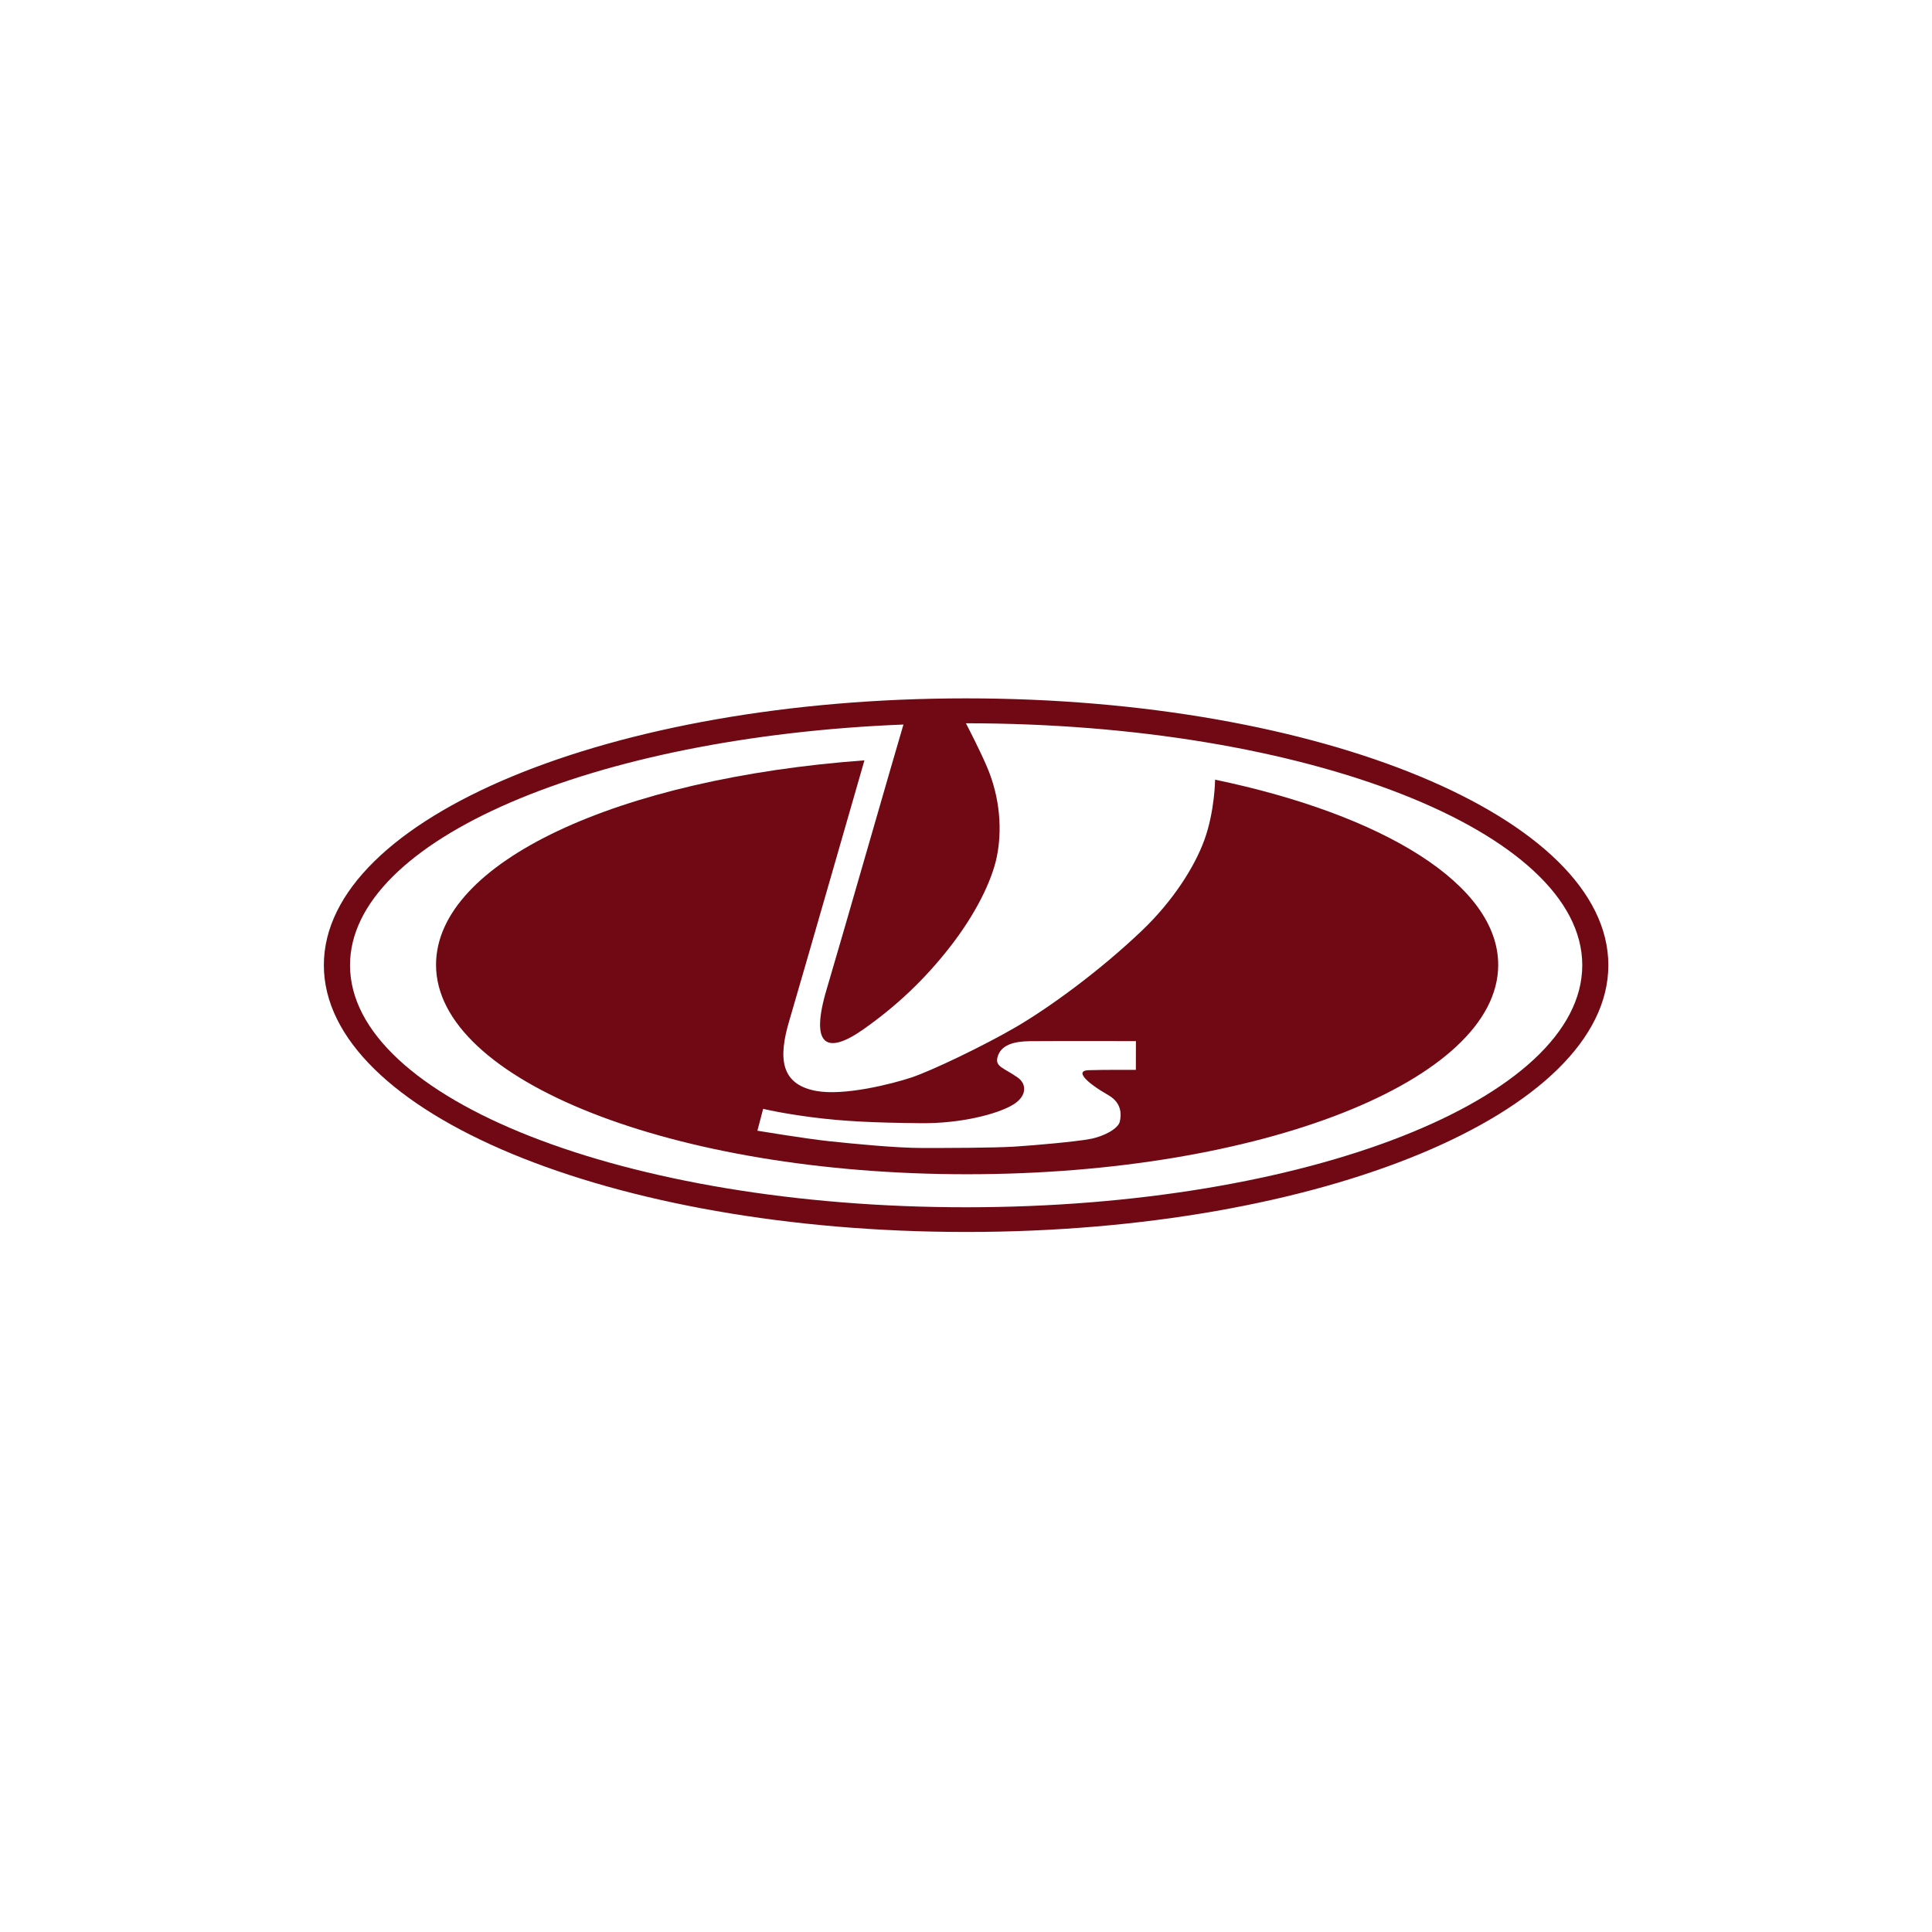 <?xml version="1.0" encoding="UTF-8" standalone="no"?> <!-- Created with Inkscape (http://www.inkscape.org/) --> <svg xmlns:inkscape="http://www.inkscape.org/namespaces/inkscape" xmlns:sodipodi="http://sodipodi.sourceforge.net/DTD/sodipodi-0.dtd" xmlns="http://www.w3.org/2000/svg" xmlns:svg="http://www.w3.org/2000/svg" width="500" height="500" viewBox="0 0 132.292 132.292" id="svg3868" xml:space="preserve" inkscape:version="1.2 (dc2aedaf03, 2022-05-15)" sodipodi:docname="лого_лада.svg"> <defs id="defs3865"> </defs> <g inkscape:label="Слой 1" inkscape:groupmode="layer" id="layer1" transform="translate(-147.763,20.136)"> <g id="Save_Area" transform="matrix(0.265,0,0,0.265,211.759,117.425)"> </g> <g id="g5344" transform="matrix(0.137,0,0,0.137,217.739,12.741)" style="fill:#700914;fill-opacity:1"> <path d="m 96.544,149.71 c 0,0 -0.148,15.789 -5.367,30.15 -4.972,13.671 -15.871,30.634 -31.039,45.129 -21.65,20.699 -46.982,38.931 -63.103,48.334 -16.122,9.403 -42.174,21.873 -52.249,25.232 -9.705,3.233 -33.75,9.32 -47.685,6.716 -18.03,-3.363 -18.805,-16.791 -13.431,-34.927 5.37,-18.132 37.61,-130.297 37.61,-130.297 -123.293,9.059 -214.121,51.024 -214.121,102.227 0,57.798 118.839,104.65 265.443,104.65 146.597,0 265.443,-46.851 265.443,-104.65 -0.003,-40.143 -57.349,-75.008 -141.501,-92.564 z M 56.94,294.756 c 0,0 -16.406,-0.086 -23.633,0.158 -6.843,0.23 -1.616,5.882 9.965,12.525 6.541,3.758 6.541,9.557 5.618,13.28 -0.83,3.322 -7.649,7.278 -15.034,8.62 -7.272,1.325 -26.763,3.092 -37.514,3.768 -10.744,0.669 -33.643,0.683 -46.405,0.683 -12.762,0 -33.599,-2.045 -46.357,-3.387 -11.53,-1.215 -35.798,-5.237 -35.798,-5.237 l 2.869,-10.93 c 0,0 8.829,2.169 24.278,4.183 15.446,2.014 30.678,2.766 54.857,2.989 19.509,0.182 38.197,-4.513 46.042,-9.416 6.644,-4.156 6.688,-10.168 2.018,-13.435 -6.983,-4.887 -11.3,-5.343 -10.075,-10.075 1.616,-6.283 8.311,-7.972 16.118,-8.061 10.075,-0.113 53.076,-0.041 53.076,-0.041 z" fill="#2d509f" id="path5323" style="clip-rule:evenodd;fill:#700914;fill-opacity:1;fill-rule:evenodd;stroke-width:3.432"></path> <path d="m -27.909,109.07 c -177.286,0 -321.001,59.703 -321.001,133.351 0,73.649 143.715,133.351 321.001,133.351 177.286,0 321.004,-59.703 321.004,-133.351 0,-73.649 -143.718,-133.351 -321.004,-133.351 z m 0.024,254.359 c -170.076,0 -307.947,-54.164 -307.947,-120.98 0,-62.623 121.306,-114.08 276.61,-120.298 -3.16,10.429 -32.535,112.782 -38.31,132.075 -8.62,28.798 -0.021,33.166 18.325,20.233 16.43,-11.585 30.273,-24.56 43.08,-40.922 13.074,-16.698 21.036,-33.214 23.51,-45.002 2.783,-13.242 1.829,-29.762 -4.952,-45.462 -3.62,-8.394 -8.871,-18.555 -10.425,-21.547 170.134,0 308.053,54.106 308.053,120.919 0,66.813 -137.867,120.984 -307.943,120.984 z" fill="#2d509f" id="path5325" style="clip-rule:evenodd;fill:#700914;fill-opacity:1;fill-rule:evenodd;stroke-width:3.432"></path> </g> </g> <style type="text/css" id="style4034"> .st0{fill:none;} </style> <style type="text/css" id="style131"> .st0{fill:#FFFFFF;} .st1{fill:#3AAA35;} </style> </svg> 